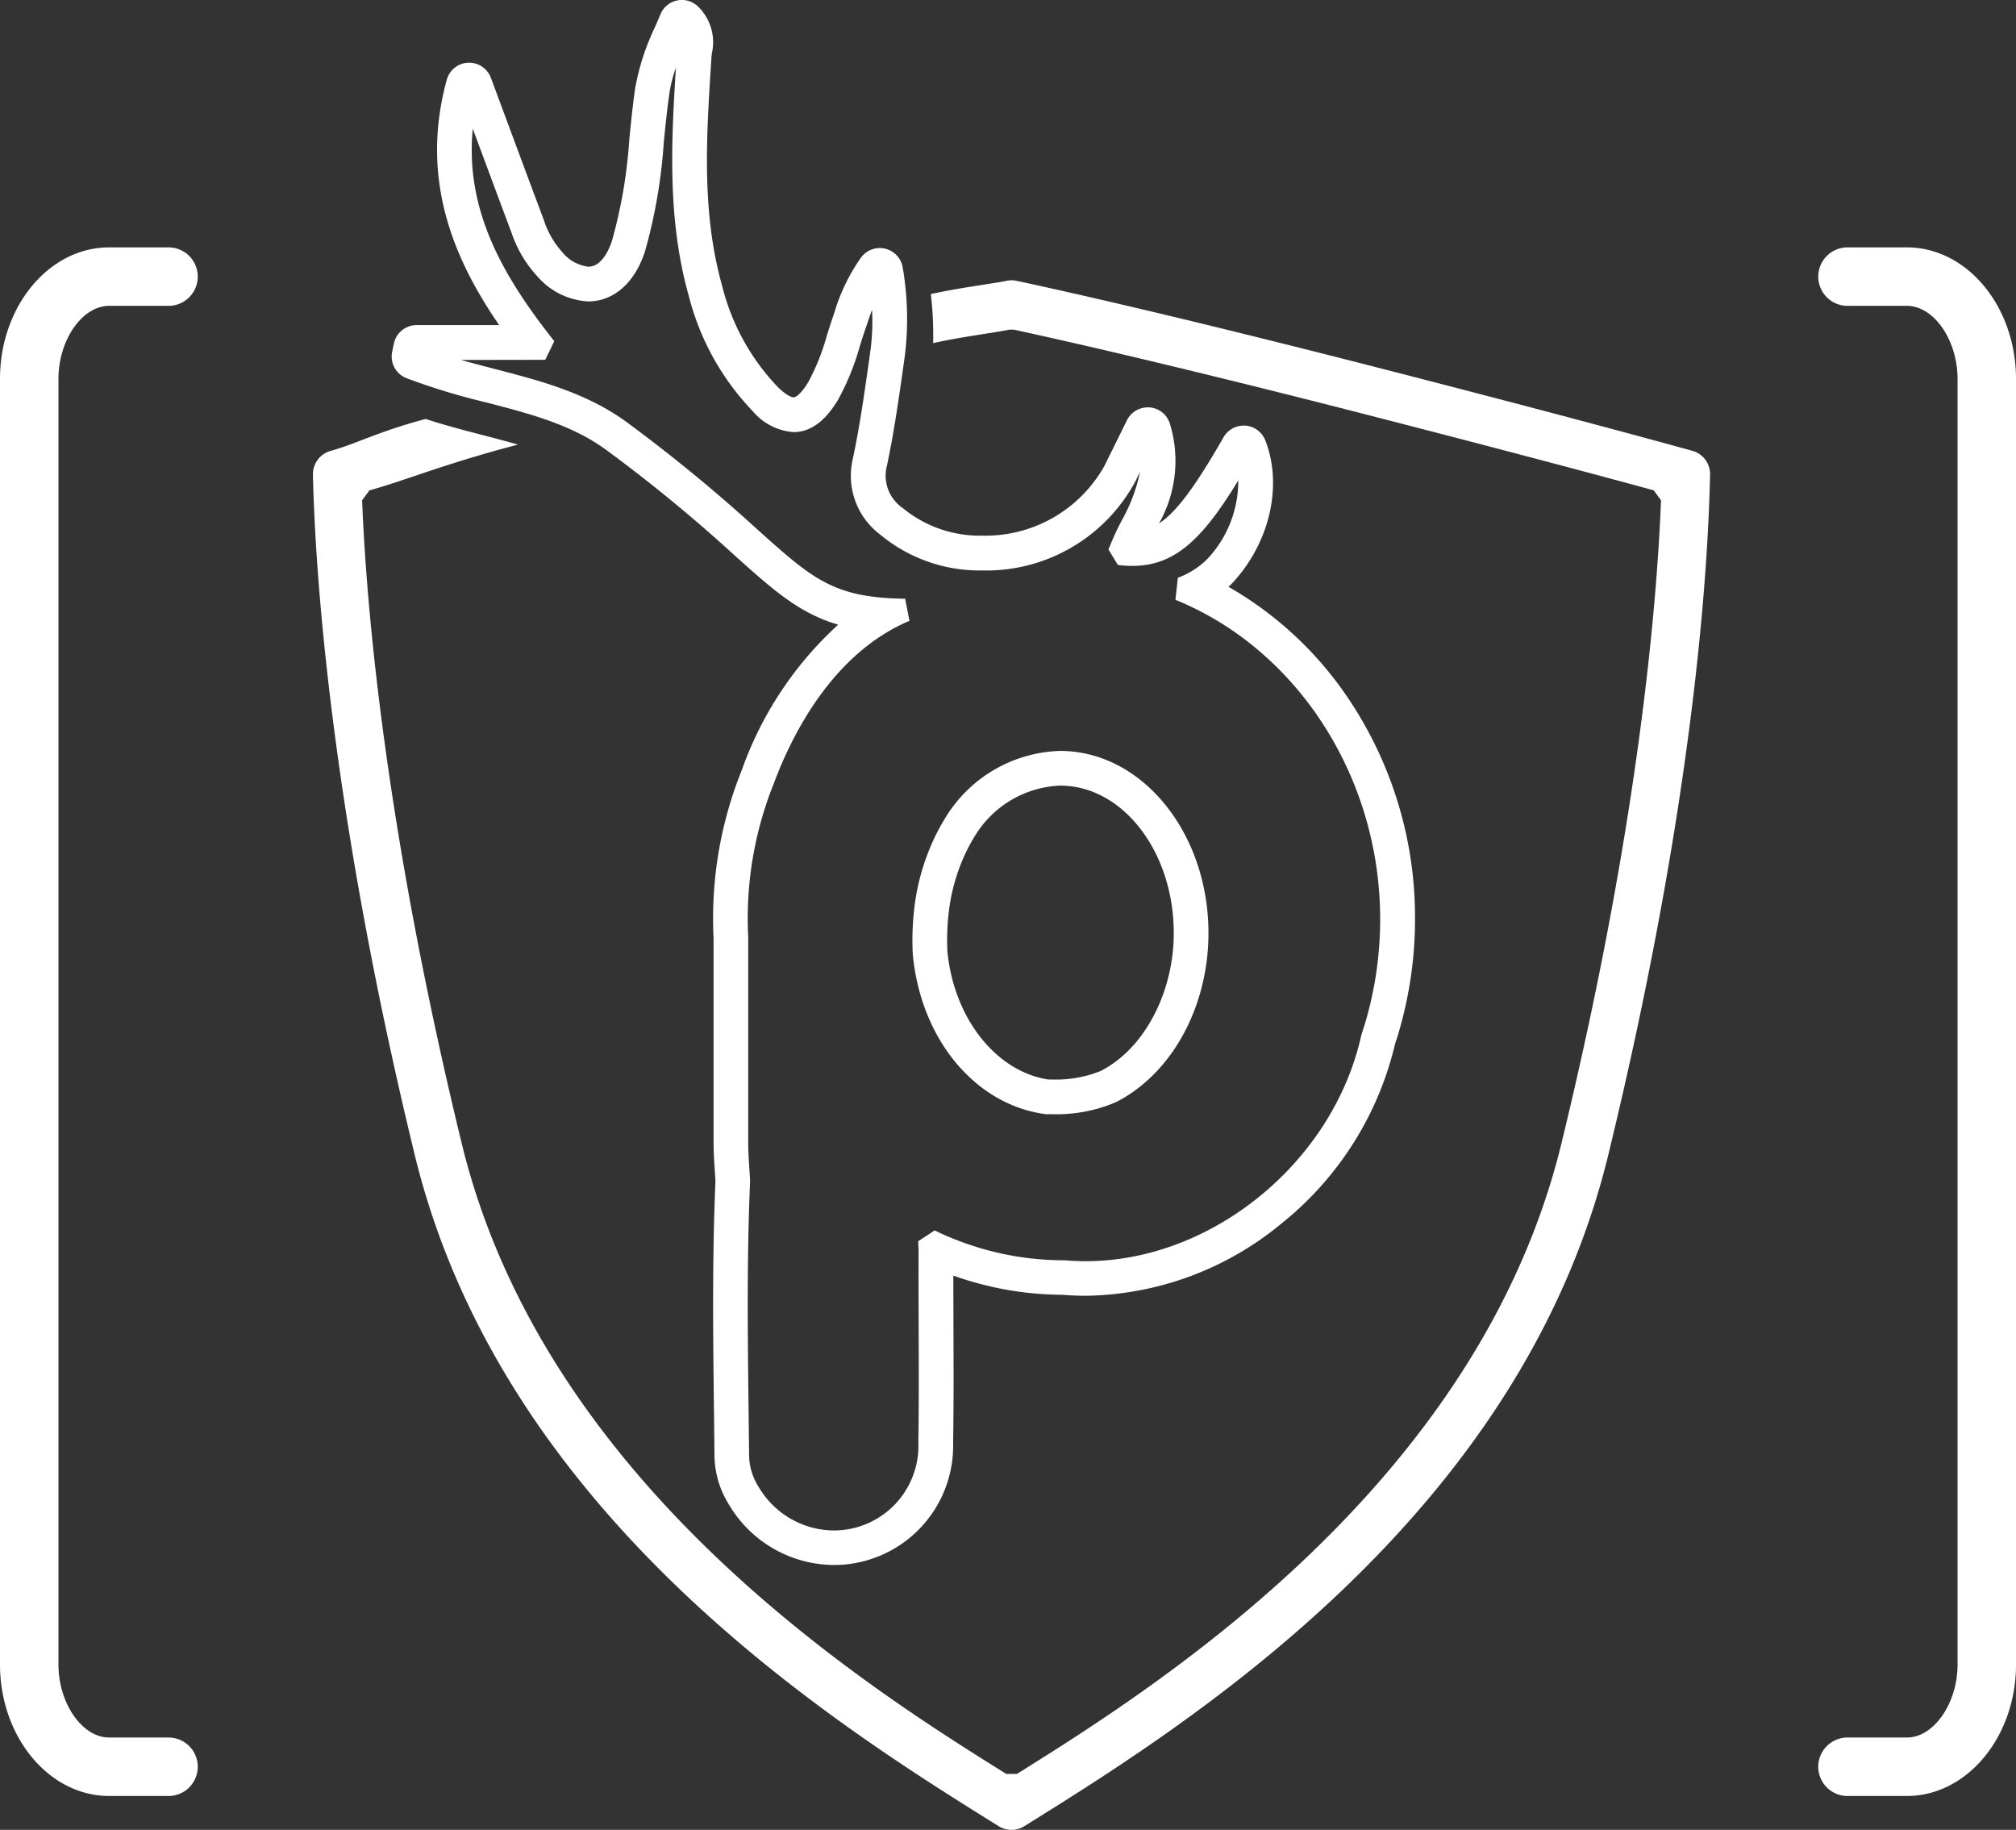 <svg xmlns="http://www.w3.org/2000/svg" width="147.464" height="133.825" viewBox="0 0 147.464 133.825">
  <rect x="0" y="0" width="147.464" height="133.825" fill="#333333" stroke="none"/>
  <g id="Group_1" data-name="Group 1" transform="translate(-2.199)">
    <path id="Path_12260" data-name="Path 12260" d="M563.417,153.595h-4.34a2.138,2.138,0,0,0,0,4.276h4.34c1.977,0,3.711,2.5,3.711,5.346v94.015c0,2.848-1.734,5.346-3.711,5.346h-4.34a2.138,2.138,0,0,0,0,4.276h4.34c4.4,0,7.987-4.316,7.987-9.622V163.217C571.4,157.911,567.82,153.595,563.417,153.595Z" transform="translate(-421.74 -135.503)" fill="#fff"/>
    <path id="Path_12278" data-name="Path 12278" d="M564.926,153.595h4.34a2.138,2.138,0,0,1,0,4.276h-4.34c-1.977,0-3.711,2.5-3.711,5.346v94.015c0,2.848,1.734,5.346,3.711,5.346h4.34a2.138,2.138,0,0,1,0,4.276h-4.34c-4.4,0-7.987-4.316-7.987-9.622V163.217C556.939,157.911,560.522,153.595,564.926,153.595Z" transform="translate(-554.74 -135.503)" fill="#fff"/>
    <path id="Path_12261" data-name="Path 12261" d="M417.551,177.62c-3.8-1.05-10.648-2.9-21.649-5.733-15.68-4.042-24.655-6.032-27.786-6.7a1.769,1.769,0,0,0-.735,0c-.933.2-3.542.517-5.537.971a25,25,0,0,1,.168,3.587c1.991-.455,4.616-.78,5.575-.987h.326c3.2.692,12.091,2.681,27.108,6.551,9.608,2.477,15.98,4.184,19.7,5.2l.534.728c-.307,7.753-1.668,23.932-7.281,47.023-6.051,24.894-29.561,39.712-39.83,46.124h-.787c-10.27-6.412-33.779-21.23-39.83-46.123-5.614-23.094-6.976-39.271-7.282-47.023l.534-.727c2.6-.709,5.4-1.915,10.863-3.347-.828-.238-1.676-.461-2.54-.685-1.382-.358-2.8-.727-4.208-1.189-3.539.942-5.064,1.814-6.946,2.334a1.765,1.765,0,0,0-1.3,1.74c.136,6.307,1.132,23.778,7.441,49.731,6.45,26.535,30.949,41.786,42.722,49.115a1.765,1.765,0,0,0,1.868,0c11.773-7.328,36.272-22.579,42.723-49.115,6.081-25.017,7.272-41.9,7.441-49.731A1.764,1.764,0,0,0,417.551,177.62Z" transform="translate(-291.558 -144.649)" fill="#fff"/>
    <path id="Path_12262" data-name="Path 12262" d="M330.282,148.065a48.2,48.2,0,0,0,5.8,1.767c3.245.84,6.31,1.634,8.864,3.515a113.919,113.919,0,0,1,9.341,7.675c2.843,2.55,4.722,4.235,7.586,5.077a26.211,26.211,0,0,0-7.051,10.636,28.977,28.977,0,0,0-2.1,10.89c0,.464.012.934.036,1.434v2.614q0,6.158,0,12.317c0,.693.045,1.37.088,2.024.017.263.034.525.049.788-.243,5.617-.174,11.3-.108,16.8q.021,1.683.038,3.367a6.9,6.9,0,0,0,1.075,3.511,8.98,8.98,0,0,0,7.661,4.389,8.721,8.721,0,0,0,8.719-8.954c.045-2.835.034-5.71.024-8.49,0-1.222-.009-2.472-.009-3.721q.616.22,1.241.405l.021.006.059.017c.314.092.644.181.98.264l.049.012c.108.027.217.054.325.079.183.042.364.083.546.121.259.054.532.105.811.154.138.023.275.045.413.066.327.05.636.092.942.127l.226.023.06.006c.38.039.729.067,1.066.086l.115.006.05,0c.395.02.758.03,1.107.032.555.047,1.12.071,1.681.071a22.926,22.926,0,0,0,14.317-5.289,23.825,23.825,0,0,0,8.3-13.117l.006-.021.214-.665a1.629,1.629,0,0,0,.067-.236,29.276,29.276,0,0,0,1.175-8.231,28.668,28.668,0,0,0-4.631-15.751,26.3,26.3,0,0,0-9.012-8.539q.179-.164.335-.334c2.7-2.935,3.643-7.109,2.352-10.387a1.7,1.7,0,0,0-1.457-1.07c-.041,0-.082,0-.122,0a1.7,1.7,0,0,0-1.473.855c-2.149,3.762-3.521,5.525-4.719,6.3a9.3,9.3,0,0,0,.788-7.326,1.7,1.7,0,0,0-1.492-1.163c-.04,0-.08,0-.12,0a1.7,1.7,0,0,0-1.521.946l-.6,1.213c-.38.769-.709,1.435-1.036,2.1a9.971,9.971,0,0,1-8.953,5.123,8.847,8.847,0,0,1-5.812-2.022,2.86,2.86,0,0,1-1.153-3.1c.516-2.428.867-4.905,1.206-7.3l.092-.653a22.085,22.085,0,0,0-.142-6.511,1.7,1.7,0,0,0-3.06-.743,13.769,13.769,0,0,0-1.943,4.019q-.064.194-.13.387c-.147.428-.283.857-.414,1.273a16.3,16.3,0,0,1-1.353,3.4c-.532.9-.938,1.135-1.078,1.135-.188,0-.611-.2-1.188-.783a16.407,16.407,0,0,1-4.054-7.4c-1.5-5.364-1.152-10.8-.781-16.558l.011-.178c0-.064.018-.165.033-.271a3.634,3.634,0,0,0-1.013-3.388,1.7,1.7,0,0,0-1.187-.485,1.722,1.722,0,0,0-.338.034,1.7,1.7,0,0,0-1.228,1.011c-.131.315-.263.622-.393.924a17.341,17.341,0,0,0-1.449,4.441c-.185,1.258-.312,2.527-.434,3.755A36.1,36.1,0,0,1,345.332,138c-.184.576-.721,1.917-1.739,1.917a2.9,2.9,0,0,1-1.878-1.037,6.471,6.471,0,0,1-1.355-2.325c-.918-2.449-1.828-4.9-2.774-7.447l-1.117-3.006a1.7,1.7,0,0,0-1.59-1.105l-.075,0a1.7,1.7,0,0,0-1.561,1.245c-1.99,7.25.488,13.09,3.831,17.946h-6.04a1.7,1.7,0,0,0-1.662,1.354l-.038.184-.087.419A1.7,1.7,0,0,0,330.282,148.065Zm10.164-1.338.66-1.363c-3.505-4.437-6.568-9.371-5.961-15.538l.073.2c.943,2.537,1.85,4.98,2.764,7.421a8.883,8.883,0,0,0,1.917,3.209,5.258,5.258,0,0,0,3.693,1.8c1.869,0,3.422-1.377,4.157-3.685a38.508,38.508,0,0,0,1.365-7.941c.12-1.2.244-2.438.42-3.638a9.751,9.751,0,0,1,.47-1.832c-.348,5.47-.624,11.1.921,16.618a18.865,18.865,0,0,0,4.7,8.507,4.3,4.3,0,0,0,2.984,1.529c1.23,0,2.327-.8,3.262-2.379a18.436,18.436,0,0,0,1.59-3.927c.129-.407.257-.814.395-1.217l.136-.4c.115-.342.227-.677.357-1.017a16.151,16.151,0,0,1-.132,3.089l-.094.663c-.333,2.35-.677,4.781-1.175,7.121a5.378,5.378,0,0,0,1.976,5.545,11.379,11.379,0,0,0,7.471,2.64,12.385,12.385,0,0,0,11.232-6.545l.324-.66a12.182,12.182,0,0,1-1.338,3.547,22.825,22.825,0,0,0-.97,2.125l.687,1.132a8.99,8.99,0,0,0,1.075.068c3.132,0,5.154-2.023,7.732-6.247a8.3,8.3,0,0,1-2.259,5.737,5.987,5.987,0,0,1-2.162,1.381l-.175,1.609c8.958,3.642,14.976,13.026,14.976,23.351a26.745,26.745,0,0,1-1.11,7.644l0,0-.255.8-.023.084c-2.06,9.248-10.911,16.492-20.151,16.492-.51,0-1.026-.022-1.532-.067l-.074,0c-.355,0-.707-.011-1.058-.028l-.145-.006c-.32-.018-.638-.045-.955-.077l-.254-.026c-.283-.032-.564-.07-.845-.114-.122-.019-.245-.038-.366-.059q-.365-.063-.727-.137c-.163-.034-.325-.07-.486-.107-.094-.022-.337-.082-.337-.082-.294-.073-.586-.151-.905-.245l-.044-.013a21.956,21.956,0,0,1-3.319-1.288l-1.208.79.013.279c.009.17.017.337.017.5-.008,1.826,0,3.651.006,5.477.01,2.768.021,5.63-.023,8.44a6.184,6.184,0,0,1-6.181,6.456,6.429,6.429,0,0,1-5.481-3.151,4.448,4.448,0,0,1-.717-2.237q-.017-1.684-.038-3.368c-.066-5.494-.135-11.175.109-16.749v-.08c-.016-.3-.035-.6-.055-.9-.042-.642-.082-1.249-.082-1.86q0-6.174,0-12.35v-2.662c-.023-.474-.035-.916-.035-1.351a26.479,26.479,0,0,1,1.93-9.981c1.267-3.4,4.24-9.451,9.9-11.836l-.315-1.617c-5.238-.07-6.752-1.428-10.8-5.058a117.8,117.8,0,0,0-9.531-7.83c-2.949-2.171-6.4-3.065-9.733-3.928-.8-.208-1.615-.418-2.423-.648Z" transform="translate(-298.363 -120.412)" fill="#fff"/>
    <path id="Path_12263" data-name="Path 12263" d="M422.147,266.836l.148-.009c.121,0,.258.007.41.007a11.053,11.053,0,0,0,4.453-.855l.233-.115a10.034,10.034,0,0,0,.873-.522l.12-.083.013-.006c3.451-2.377,5.595-6.848,5.595-11.667,0-7.347-4.868-13.324-10.852-13.324a10.164,10.164,0,0,0-8.283,4.715,15.661,15.661,0,0,0-.84,1.5,16.424,16.424,0,0,0-1.554,5.4,20.247,20.247,0,0,0-.1,3.242C412.942,261.37,416.966,266.193,422.147,266.836Zm-7.163-14.679a13.9,13.9,0,0,1,1.31-4.564,13.108,13.108,0,0,1,.686-1.225,7.645,7.645,0,0,1,6.16-3.569c4.584,0,8.314,4.839,8.314,10.786,0,3.9-1.736,7.633-4.43,9.53-.045.027-.089.057-.131.088l-.018.012-.056.039c-.205.135-.407.256-.6.358l-.031.016-.033.017-.047.023-.018.009a8.729,8.729,0,0,1-3.385.62c-.126,0-.239,0-.339-.005h-.1c-3.824-.592-6.9-4.493-7.371-9.376A17.659,17.659,0,0,1,414.983,252.157Z" transform="translate(-343.398 -185.343)" fill="#fff"/>
  </g>
</svg>
